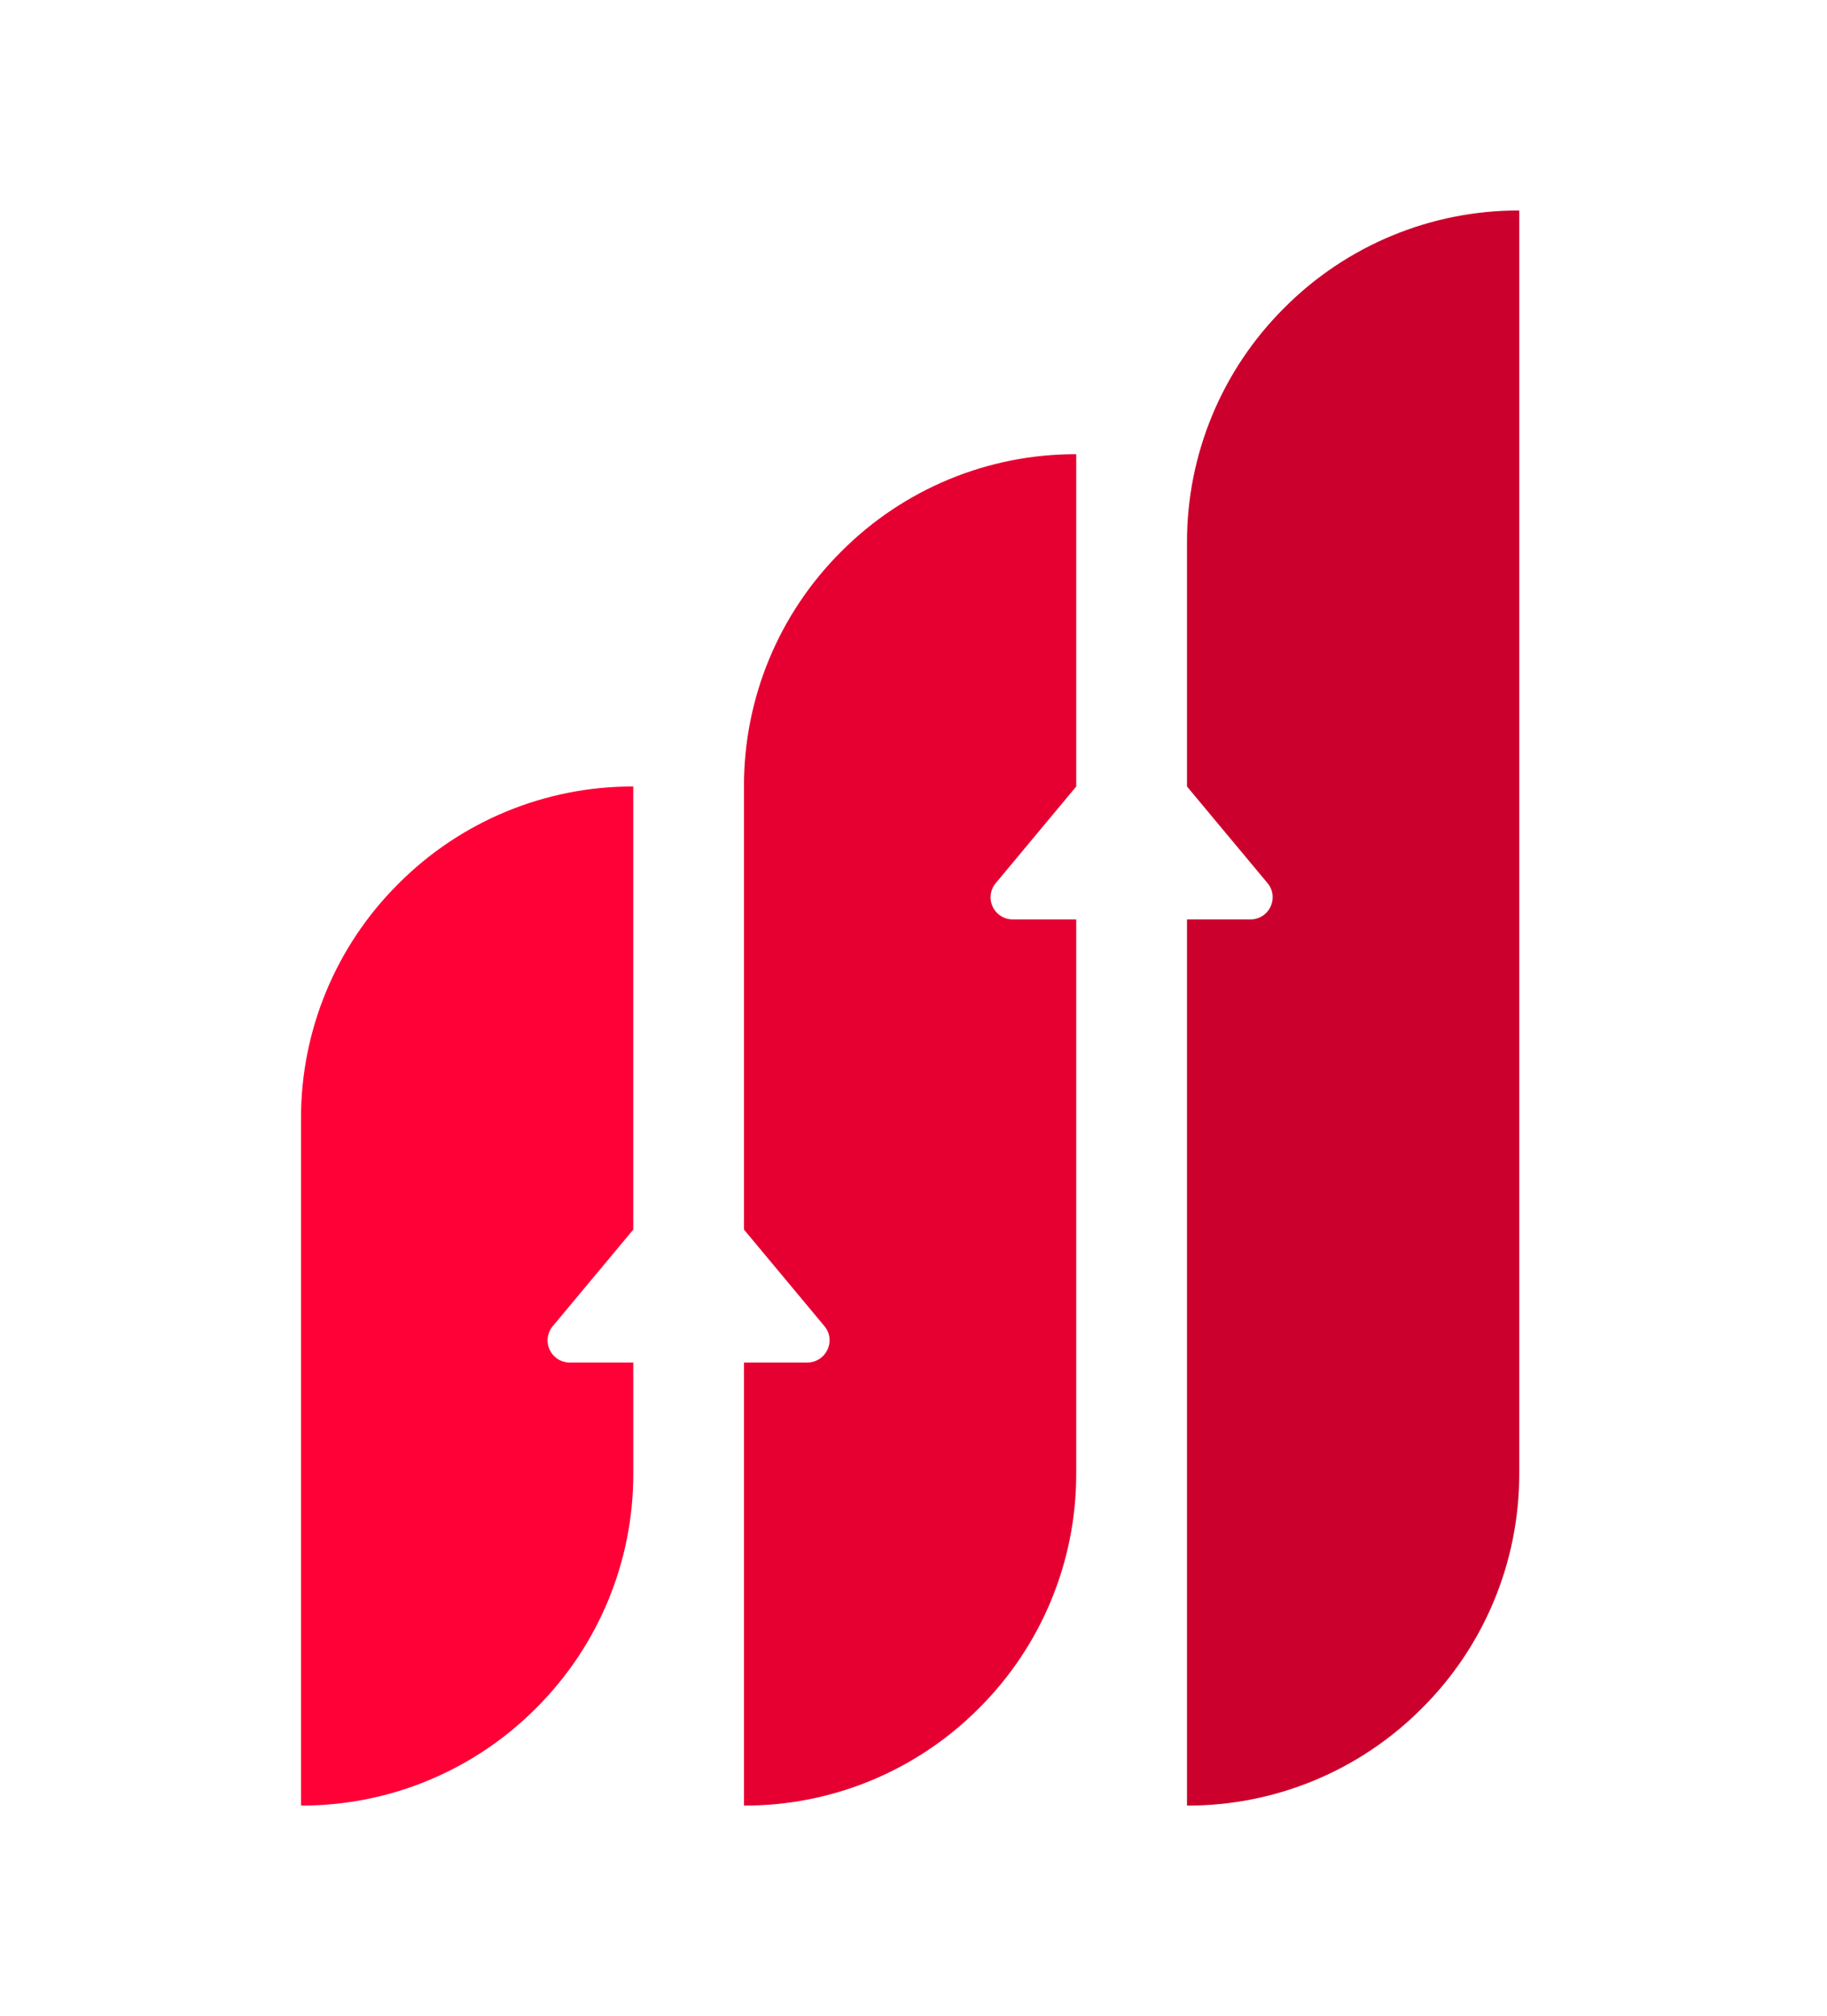 <?xml version="1.0" encoding="UTF-8"?>
<svg id="Ebene_1" xmlns="http://www.w3.org/2000/svg" viewBox="0 0 82.485 91">
  <defs>
    <style>
      .cls-1 {
        fill: #cc002c;
      }

      .cls-2 {
        fill: #e60032;
      }

      .cls-3 {
        fill: #ff0037;
      }
    </style>
  </defs>
  <path id="Differenzmenge_57" class="cls-3" d="M13.59,81.5h0v-31c-.011-3.98,1.571-7.8,4.394-10.606,2.807-2.822,6.625-4.404,10.606-4.394v20l-3.636,4.362c-.25.298-.304.714-.136,1.064.163.353.517.577.906.575h2.867v5c.011,3.981-1.572,7.801-4.395,10.607-2.807,2.82-6.625,4.401-10.605,4.391Z"/>
  <path id="Differenzmenge_58" class="cls-1" d="M53.59,81.5h0v-40h2.866c.389.002.743-.223.906-.575.167-.351.114-.767-.136-1.063l-3.636-4.361v-11c-.011-3.98,1.571-7.8,4.394-10.606,2.807-2.822,6.625-4.404,10.606-4.394v57c.011,3.98-1.571,7.8-4.394,10.606-2.807,2.822-6.625,4.404-10.606,4.394Z"/>
  <path id="Differenzmenge_60" class="cls-2" d="M33.589,81.5h0v-20h2.866c.387,0,.738-.225.9-.575.17-.35.118-.767-.133-1.064l-3.633-4.36v-20c-.011-3.979,1.57-7.799,4.391-10.605,2.807-2.823,6.627-4.406,10.609-4.395v15l-3.632,4.36c-.252.297-.307.713-.14,1.064.163.353.517.577.906.575h2.866v25c.01,3.981-1.572,7.802-4.395,10.609-2.807,2.821-6.625,4.402-10.605,4.391Z"/>
</svg>